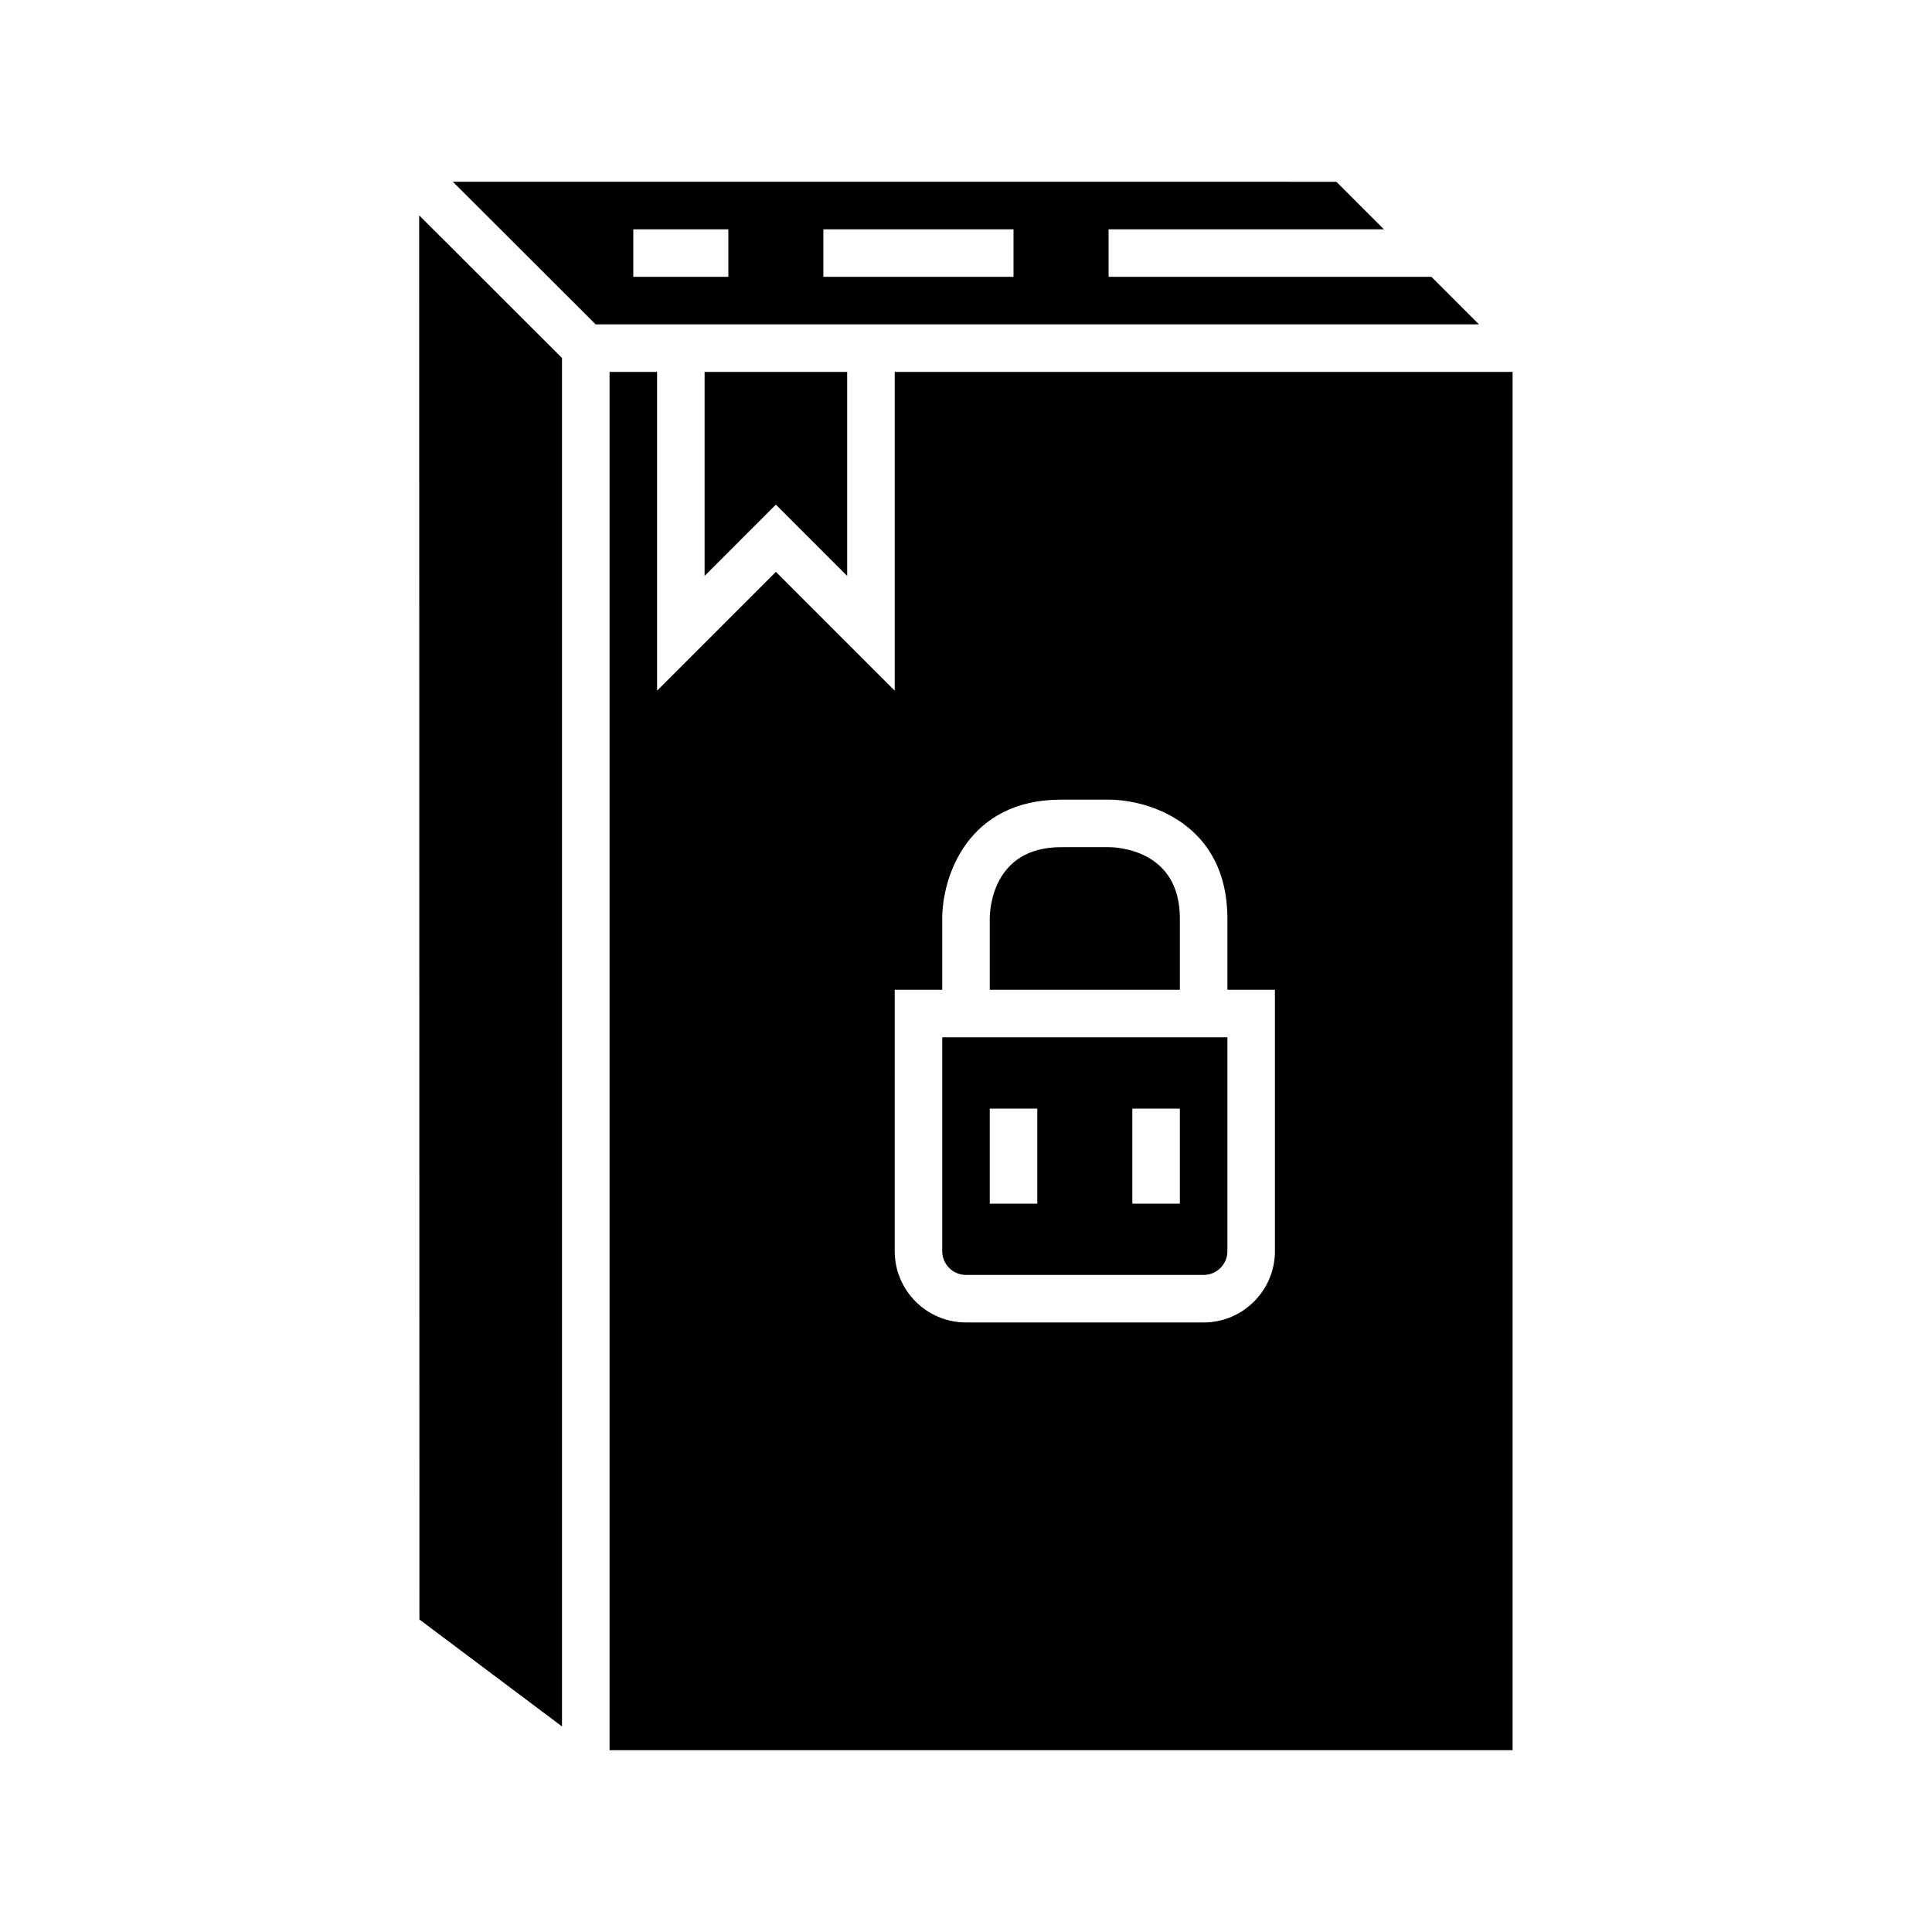 <?xml version="1.0" encoding="UTF-8"?>
<!-- The Best Svg Icon site in the world: iconSvg.co, Visit us! https://iconsvg.co -->
<svg fill="#000000" width="800px" height="800px" version="1.1" viewBox="144 144 512 512" xmlns="http://www.w3.org/2000/svg">
 <g>
  <path d="m456.68 387.4c0-18.363-16.961-18.895-18.895-18.895l-12.594 0.004c-18.363 0-18.895 16.961-18.895 18.895v18.895h50.383z"/>
  <path d="m400 481.87h62.977c3.473 0 6.297-2.824 6.297-6.297v-56.68h-75.57l-0.004 56.68c0 3.473 2.824 6.297 6.301 6.297zm44.082-44.082h12.594v25.191h-12.594zm-37.785 0h12.594v25.191h-12.594z"/>
  <path d="m255.15 573.18 37.785 28.34v-362.65l-37.848-37.801z"/>
  <path d="m510.75 204.77-12.594-12.594-234.14-0.004 37.832 37.785h234.09l-12.594-12.594h-85.559v-12.594zm-173.73 12.594h-25.191v-12.594h25.191zm75.57 0h-50.383v-12.594h50.383z"/>
  <path d="m368.51 296.63v-54.07h-37.785v54.07l18.891-18.895z"/>
  <path d="m305.54 242.56v365.26h239.31v-365.26h-163.74v84.477l-31.488-31.488-31.488 31.488v-84.477zm75.57 163.74h12.594v-18.895c0-10.895 6.582-31.488 31.488-31.488h12.594c10.891 0 31.488 6.582 31.488 31.488v18.895h12.594l0.004 69.273c0 10.414-8.477 18.895-18.895 18.895l-62.973-0.004c-10.418 0-18.895-8.477-18.895-18.895z"/>
 </g>
</svg>